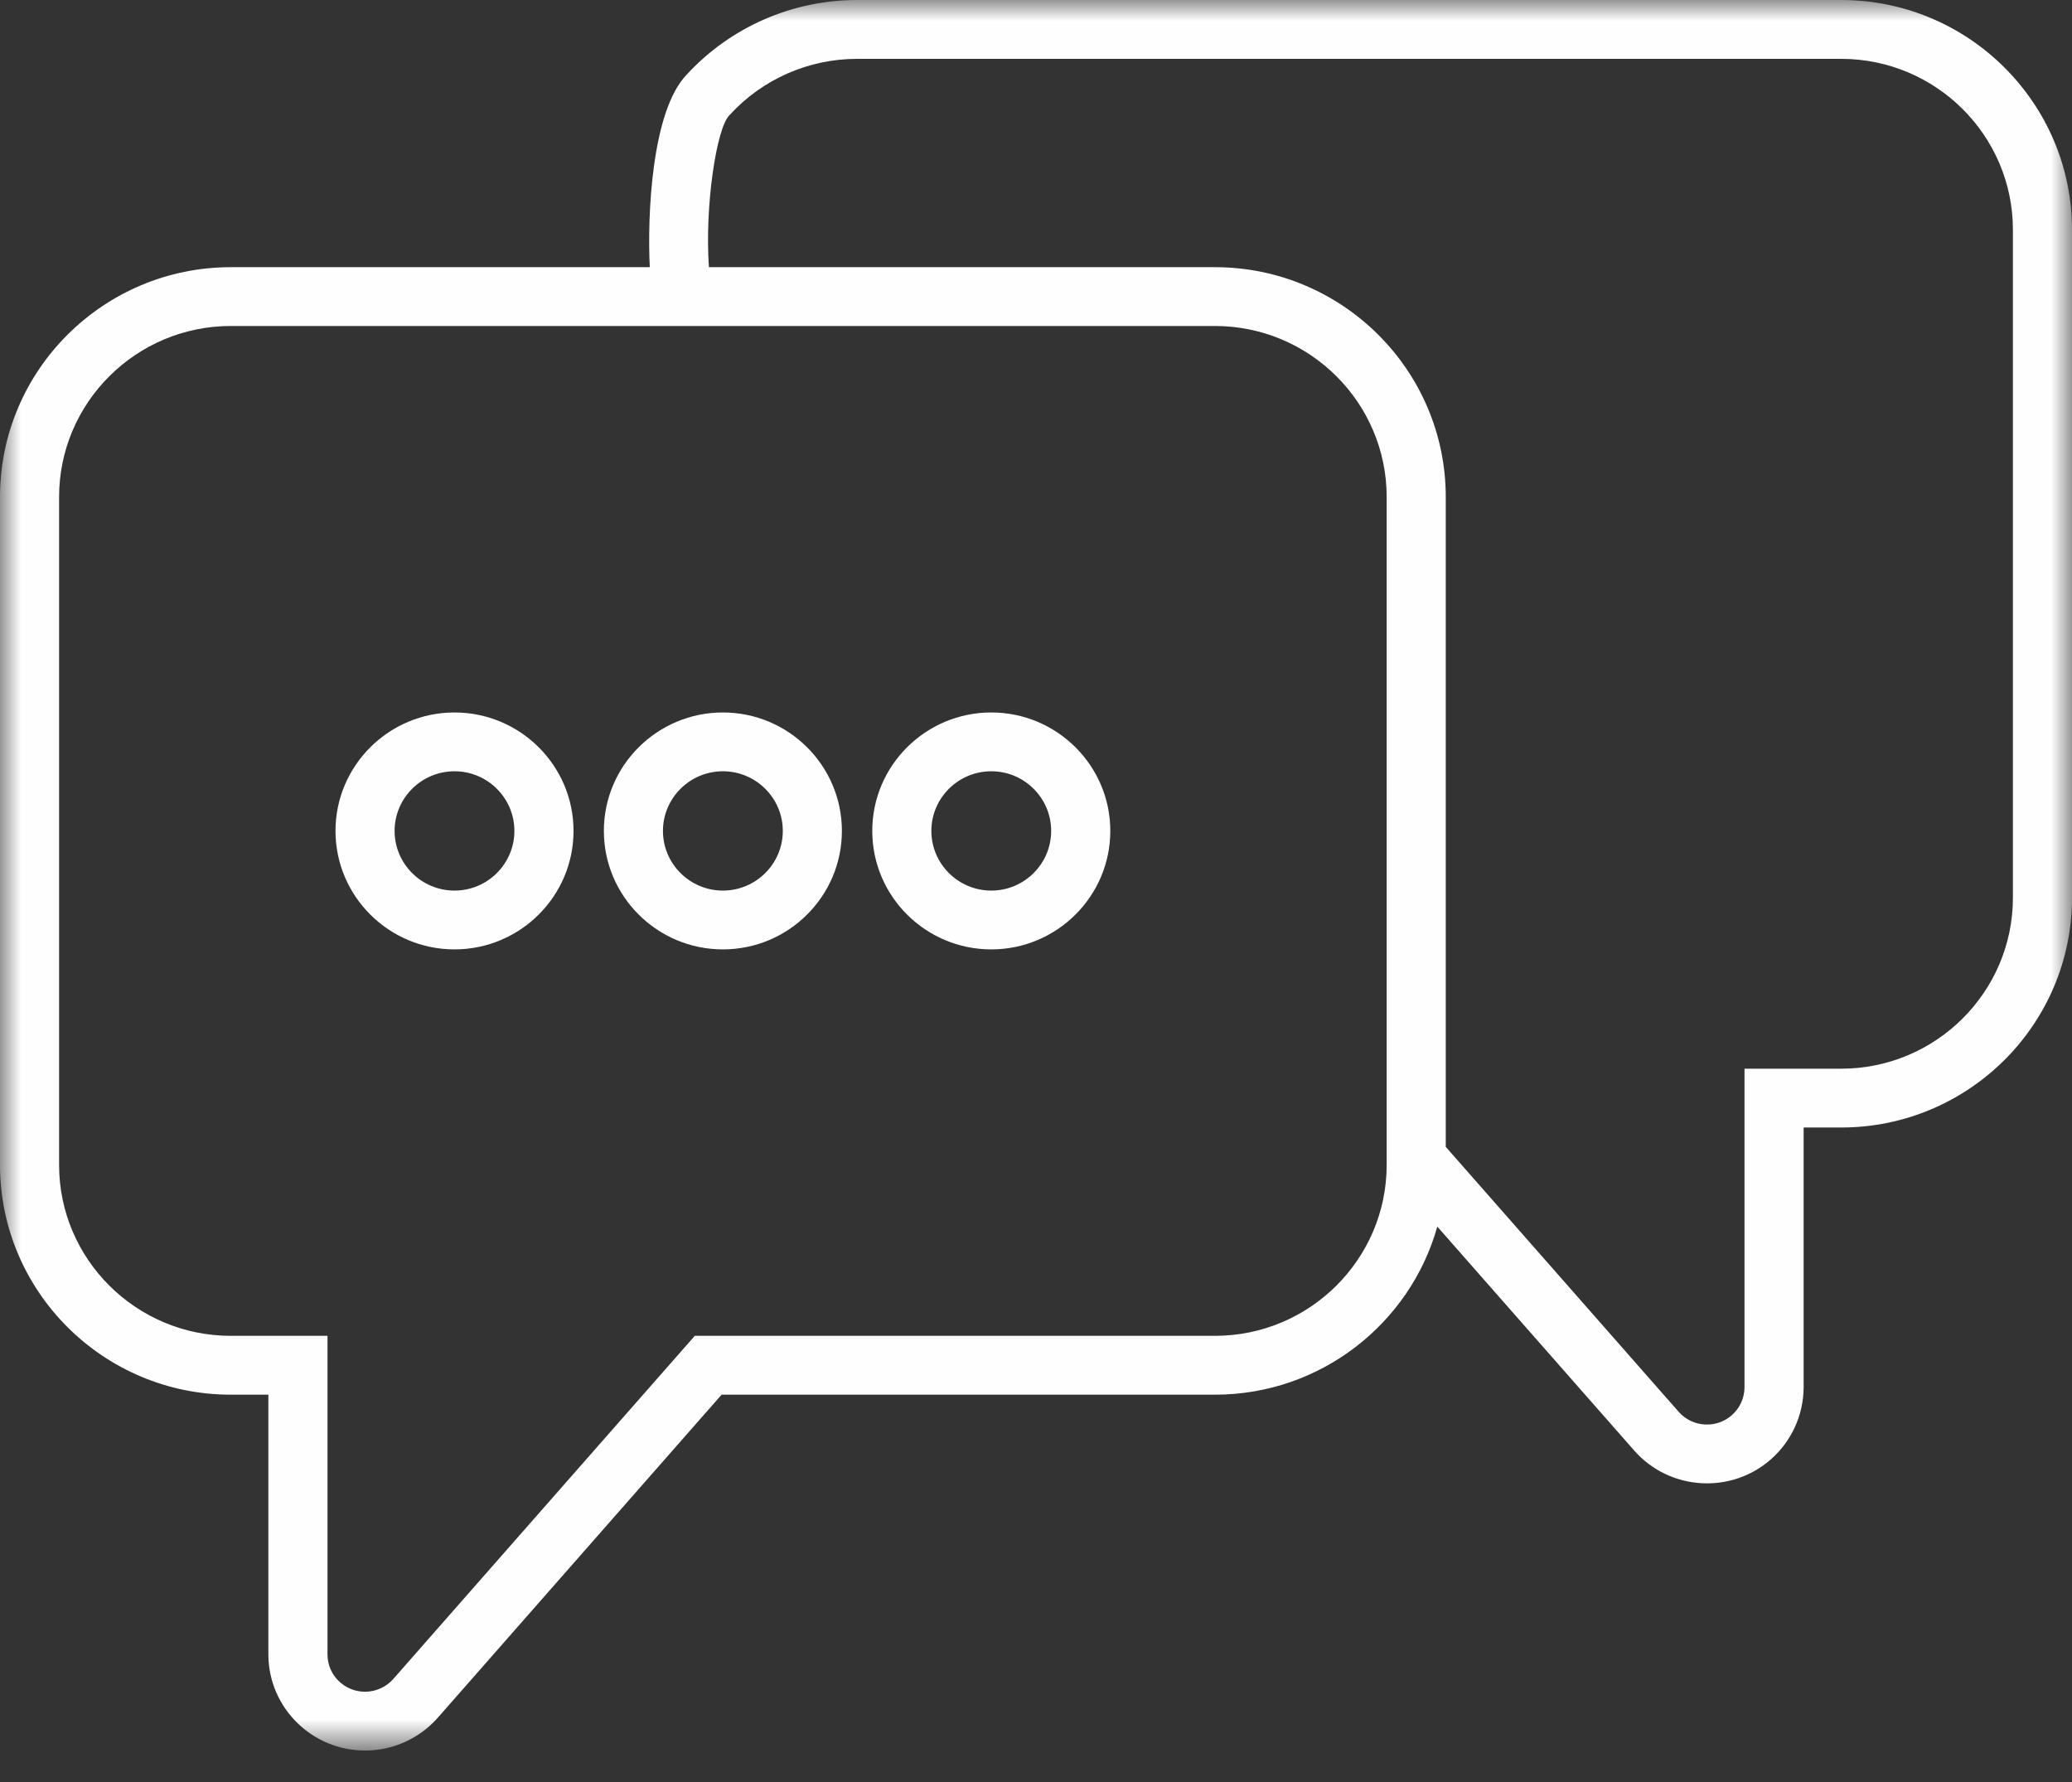 <?xml version="1.0" encoding="UTF-8"?>
<svg width="50px" height="43px" viewBox="0 0 50 43" version="1.1" xmlns="http://www.w3.org/2000/svg" xmlns:xlink="http://www.w3.org/1999/xlink">
    <rect x="0" y="0" width="50" height="43" fill="#333333" stroke="none"/>
    <title>icon-Chat</title>
    <defs>
        <polygon id="path-1" points="0 0 50 0 50 42.241 0 42.241"></polygon>
    </defs>
    <g id="Round-2-Design" stroke="none" stroke-width="1" fill="none" fill-rule="evenodd">
        <g id="DSI-Homepage-R2" transform="translate(-264, -1410)">
            <g id="icon-Chat" transform="translate(264, 1410)">
                <mask id="mask-2" fill="white">
                    <use xlink:href="#path-1"></use>
                </mask>
                <g id="path-1"></g>
                <path d="M10.968,18.611 C10.17,18.611 9.522,19.257 9.522,20.05 C9.522,20.844 10.17,21.49 10.968,21.49 C11.765,21.49 12.413,20.844 12.413,20.05 C12.413,19.257 11.765,18.611 10.968,18.611 L10.968,18.611 Z M10.968,22.909 C9.384,22.909 8.096,21.627 8.096,20.05 C8.096,18.474 9.384,17.192 10.968,17.192 C12.551,17.192 13.84,18.474 13.84,20.05 C13.84,21.627 12.551,22.909 10.968,22.909 L10.968,22.909 Z M17.444,18.611 C16.647,18.611 15.998,19.257 15.998,20.05 C15.998,20.844 16.647,21.49 17.444,21.49 C18.241,21.49 18.89,20.844 18.89,20.05 C18.89,19.257 18.241,18.611 17.444,18.611 L17.444,18.611 Z M17.444,22.909 C15.861,22.909 14.572,21.627 14.572,20.05 C14.572,18.474 15.861,17.192 17.444,17.192 C19.028,17.192 20.316,18.474 20.316,20.05 C20.316,21.627 19.028,22.909 17.444,22.909 L17.444,22.909 Z M23.921,18.611 C23.123,18.611 22.475,19.257 22.475,20.05 C22.475,20.844 23.123,21.49 23.921,21.49 C24.718,21.49 25.366,20.844 25.366,20.05 C25.366,19.257 24.718,18.611 23.921,18.611 L23.921,18.611 Z M23.921,22.909 C22.337,22.909 21.049,21.627 21.049,20.05 C21.049,18.474 22.337,17.192 23.921,17.192 C25.504,17.192 26.793,18.474 26.793,20.05 C26.793,21.627 25.504,22.909 23.921,22.909 L23.921,22.909 Z M34.888,27.674 L40.513,34.072 C40.842,34.442 41.416,34.479 41.791,34.149 C41.984,33.979 42.096,33.735 42.097,33.478 L42.097,25.788 L44.43,25.788 C46.715,25.788 48.574,23.937 48.574,21.662 L48.574,5.545 C48.574,3.27 46.715,1.42 44.43,1.42 L20.682,1.42 C19.516,1.42 18.399,1.91 17.617,2.765 L17.597,2.787 C17.288,3.098 17.004,4.978 17.107,6.447 L29.318,6.447 C32.389,6.447 34.888,8.934 34.888,11.992 L34.888,27.674 Z M5.57,7.866 C3.285,7.866 1.426,9.717 1.426,11.992 L1.426,28.109 C1.426,30.384 3.285,32.234 5.57,32.234 L7.903,32.234 L7.903,39.929 C7.905,40.421 8.311,40.822 8.809,40.822 L8.814,40.822 C9.072,40.82 9.318,40.709 9.488,40.517 L16.766,32.234 L29.318,32.234 C31.603,32.234 33.462,30.384 33.462,28.109 L33.462,11.992 C33.462,9.717 31.603,7.866 29.318,7.866 L5.57,7.866 Z M8.809,42.241 C7.528,42.241 6.484,41.208 6.476,39.932 L6.476,33.654 L5.57,33.654 C2.499,33.654 0,31.167 0,28.109 L0,11.992 C0,8.934 2.499,6.447 5.57,6.447 L15.68,6.447 C15.619,5.212 15.72,2.68 16.571,1.801 C17.622,0.656 19.12,0 20.682,0 L44.43,0 C47.501,0 50,2.488 50,5.545 L50,21.662 C50,24.72 47.501,27.207 44.43,27.207 L43.524,27.207 L43.524,33.482 C43.52,34.146 43.232,34.776 42.734,35.214 C41.77,36.061 40.293,35.969 39.442,35.009 L34.684,29.598 C34.029,31.935 31.871,33.654 29.318,33.654 L17.413,33.654 L10.56,41.454 C10.119,41.951 9.486,42.238 8.822,42.241 L8.809,42.241 Z" id="Fill-1" fill="#FEFEFE" fill-rule="nonzero" mask="url(#mask-2)"></path>
            </g>
        </g>
    </g>
</svg>